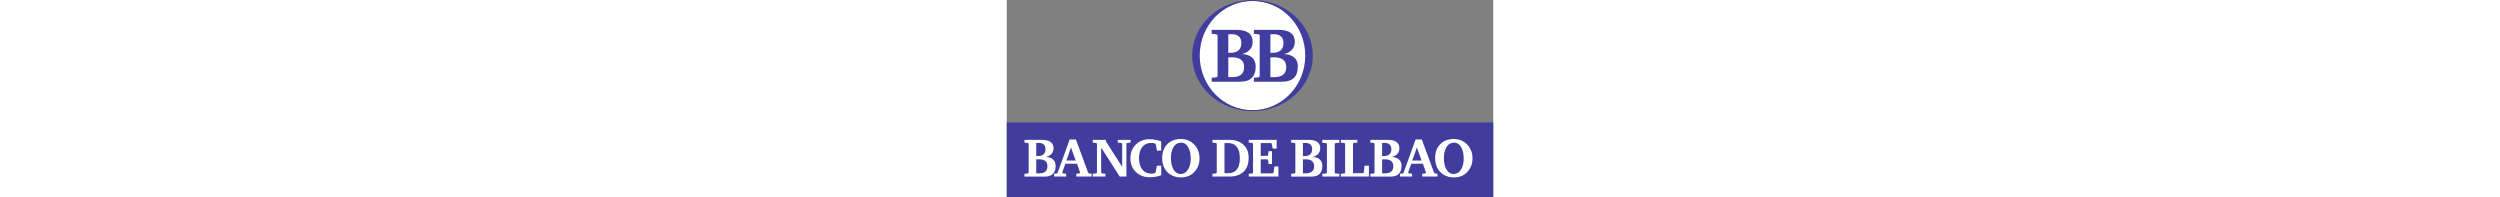 <svg height="197" viewBox="199.1 706.4 2117 857.3" width="2500" xmlns="http://www.w3.org/2000/svg"><rect x="199.1" y="706.4" width="2117" height="857.3" fill="#808080" stroke="none"/><circle clip-rule="evenodd" cx="1268.4" cy="948.3" fill="#fff" fill-rule="evenodd" r="237.8"/><path clip-rule="evenodd" d="m199.1 1239.2h2117v324.5h-2117z" fill="#413d9f" fill-rule="evenodd"/><g fill="#fff"><path d="m411.8 1428.3c0 31.1-16.1 46.7-48.3 46.7h-87.3v-12.2l12.9-1.2c3.5-.3 5.2-2.1 5.2-5.2v-122.8c0-3.2-1.7-4.9-5.2-5.2l-12.9-1.2v-12.2h75.7c33.8 0 50.7 12.3 50.7 36.9 0 12.2-4.7 21.9-14 29-5.6 4.3-12.1 7.2-19.8 8.8 11.4.3 20.8 2.9 28.1 7.6 9.9 6.7 14.9 17 14.9 31zm-44.2-72.6c0-18.2-10.2-27.4-30.5-27.4-.8 0-4 .2-9.8.5v56.9h6c22.8-.1 34.3-10.1 34.3-30zm8.5 74.1c0-20.1-12.3-30.1-36.9-30.1-3.5 0-7.5.1-11.9.2v60.9h11.2c25.1.1 37.6-10.3 37.6-31z"/><path d="m568.5 1474.7h-66.9v-12.1l14-1.7c.6-.2 1.2-.7 1.7-1.7s.6-1.7.5-2.4l-12.8-37.8h-51l-13.1 36.9c-.3 1-.1 2 .7 3.1s1.7 1.7 2.6 1.9l13.3 1.7v12.1h-52.4v-12.1l14.5-1.9 53.3-147.3h27.1l52.8 143.1c1 2.5 2.7 4 5.2 4.5l10.2 1.7v12zm-69.5-69.8-20.4-56.6-20 56.6zm238.8-77.8-12.9 1.2c-3.5.3-5.2 2.1-5.2 5.2v141.2h-29.1l-80.6-126.1v107.5c0 3.2 1.7 4.9 5.2 5.2l13.3 1.2v12.1h-55v-12.1l12.9-1.2c3.4-.3 5.2-2.1 5.2-5.2v-122.6c0-3.2-1.7-4.9-5.2-5.2l-12.9-1.2v-12.1h56.9v6.4l70.9 110.9v-98.8c0-3.2-1.8-4.9-5.5-5.2l-13.6-1.2v-12.1h55.5v12.1zm133.3 141.9c-14.3 5.7-31.1 8.6-50.5 8.6-24.4 0-44.5-7.7-60.1-23.1s-23.4-35.3-23.4-59.7 8.1-44.4 24.3-60c15.7-15.1 35.5-22.6 59.5-22.6 14.8 0 31.5 3 50.2 9v40.5h-18.3l-5.2-26.7c-.6-1.7-1.7-3-3.3-3.8-4.3-1.9-9.9-2.9-16.9-2.9-16.2 0-29 6-38.6 18-9.5 12-14.3 28.3-14.3 48.9 0 18.7 4.1 34 12.4 45.9 9.7 14 23.8 20.9 42.4 20.9 6 0 10.7-.7 14-2.1 2.1-1 3.3-2.5 3.8-4.5l5.5-28.1h18.6v41.7zm166.9-73.4c0 23.2-7.5 42.8-22.4 58.8s-34.1 24-57.6 24c-24.4 0-44.1-7.4-59-22.1-15.7-15.4-23.6-36.3-23.6-62.6 0-24.1 7.1-43.7 21.2-58.8 14.8-15.7 34.6-23.6 59.5-23.6 24.1 0 44 8.3 59.5 24.8 14.9 16.1 22.4 35.9 22.4 59.5zm-38.3 1c0-19.7-3.5-35.9-10.5-48.6-7.6-13.8-18-20.7-31.2-20.7-15.2 0-26.8 7.2-34.8 21.7-6.5 11.9-9.8 27.1-9.8 45.5 0 18.7 3.3 34.4 10 47.1 7.8 14.6 18.5 21.9 32.1 21.9 14.8 0 26.1-7.3 34-21.9 6.8-12.2 10.2-27.2 10.2-45zm252-3.6c0 26.7-7.5 47.1-22.6 61.2-14.4 13.6-34.6 20.5-60.5 20.5h-74.3v-12.1l13.1-1.2c3.6-.3 5.5-2.1 5.5-5.2v-122.6c0-3.2-1.8-4.9-5.5-5.2l-13.1-1.2v-12.1h72.8c26.7 0 47.5 7.2 62.6 21.7 14.7 13.8 22 32.6 22 56.2zm-38.3 2.8c0-44.5-17.2-66.8-51.6-66.8h-15.3v131.2h20.1c12.6-.3 22.9-4.8 31.1-13.3 10.5-11.1 15.7-28.2 15.7-51.1zm167.8 78.9h-129v-12.1l13.1-1.2c3.6-.3 5.5-2.1 5.5-5.2v-122.6c0-3.2-1.8-4.9-5.5-5.2l-13.1-1.2v-12.1h121.4v38.1h-17.1l-3.8-19.6c-.6-3-2.1-4.5-4.3-4.5h-44.1v55.7h28.2c2.4 0 3.7-1.4 4-4.3l2.1-16.2h14.7v55.9h-14.7l-2.1-16.2c-.3-2.9-1.7-4.3-4-4.3h-28.2v60.9h51.7c2.4 0 3.8-1.5 4.3-4.6l3.6-25h17.3zm191.2-46.4c0 31.1-16.1 46.7-48.3 46.7h-87.3v-12.2l12.9-1.2c3.5-.3 5.2-2.1 5.2-5.2v-122.8c0-3.2-1.7-4.9-5.2-5.2l-12.9-1.2v-12.2h75.7c33.8 0 50.7 12.3 50.7 36.9 0 12.2-4.7 21.9-14 29-5.6 4.3-12.1 7.2-19.8 8.8 11.4.3 20.8 2.9 28.1 7.6 9.9 6.7 14.9 17 14.9 31zm-44.3-72.6c0-18.2-10.2-27.4-30.5-27.4-.8 0-4 .2-9.8.5v56.9h6c22.9-.1 34.3-10.1 34.3-30zm8.6 74.1c0-20.1-12.3-30.1-36.9-30.1-3.5 0-7.5.1-11.9.2v60.9h11.2c25 .1 37.6-10.3 37.6-31z"/><path d="m1646.6 1474.7h-74.3v-12.1l14.8-1.2c3.5-.3 5.2-2.1 5.2-5.2v-121.9c0-3.2-1.7-4.9-5.2-5.2l-14.8-1.4v-12.6h74.3v12.6l-14.8 1.2c-3.7.3-5.5 2.1-5.5 5.2v122.1c0 3.2 1.8 4.9 5.5 5.2l14.8 1.2zm128.5 0h-121.9v-12.1l13.1-1.2c3.5-.3 5.2-2.1 5.2-5.2v-122.6c0-3.2-1.7-4.9-5.2-5.2l-13.1-1.2v-12.1h71.2v12.1l-13.3 1.2c-3.5.3-5.2 2.1-5.2 5.2v126.6h41.4c3.3 0 5.2-1.8 5.7-5.5l3.1-27.4h19zm141.9-46.4c0 31.1-16.1 46.7-48.3 46.7h-87.3v-12.2l12.9-1.2c3.5-.3 5.2-2.1 5.2-5.2v-122.8c0-3.2-1.7-4.9-5.2-5.2l-12.9-1.2v-12.2h75.7c33.8 0 50.7 12.3 50.7 36.9 0 12.2-4.7 21.9-14 29-5.6 4.3-12.1 7.2-19.8 8.8 11.4.3 20.8 2.9 28.1 7.6 9.9 6.7 14.9 17 14.9 31zm-44.2-72.6c0-18.2-10.2-27.4-30.5-27.4-.8 0-4 .2-9.8.5v56.9h6c22.8-.1 34.3-10.1 34.3-30zm8.5 74.1c0-20.1-12.3-30.1-36.9-30.1-3.5 0-7.5.1-11.9.2v60.9h11.2c25.1.1 37.6-10.3 37.6-31z"/><path d="m2073.7 1474.7h-66.9v-12.1l14-1.7c.6-.2 1.2-.7 1.7-1.7s.6-1.7.5-2.4l-12.8-37.8h-50.9l-13.1 36.9c-.3 1-.1 2 .7 3.1s1.7 1.7 2.6 1.9l13.3 1.7v12.1h-52.4v-12.1l14.5-1.9 53.3-147.3h27.1l52.8 143.1c1 2.5 2.7 4 5.2 4.5l10.2 1.7v12zm-69.5-69.8-20.4-56.6-20 56.6zm221.7-9.3c0 23.2-7.5 42.8-22.4 58.8s-34.1 24-57.6 24c-24.4 0-44.1-7.4-59-22.1-15.7-15.4-23.6-36.3-23.6-62.6 0-24.1 7.1-43.7 21.2-58.8 14.8-15.7 34.6-23.6 59.5-23.6 24.1 0 44 8.3 59.5 24.8 15 16.1 22.4 35.9 22.4 59.5zm-38.3 1c0-19.7-3.5-35.9-10.5-48.6-7.6-13.8-18-20.7-31.2-20.7-15.2 0-26.8 7.2-34.8 21.7-6.5 11.9-9.8 27.1-9.8 45.5 0 18.7 3.3 34.4 10 47.1 7.8 14.6 18.5 21.9 32.1 21.9 14.8 0 26.1-7.3 34-21.9 6.9-12.2 10.2-27.2 10.2-45z"/></g><g fill="#413d9f"><path d="m1282.3 996.2c0 43.9-22.7 65.8-68.2 65.8h-123.2v-17.2l18.1-1.7c4.9-.5 7.4-2.9 7.4-7.4v-173.1c0-4.5-2.5-6.9-7.4-7.4l-18.1-1.7v-17.2h106.8c47.7 0 71.5 17.4 71.5 52.1 0 17.2-6.6 30.9-19.8 41-7.8 6-17.1 10.2-27.9 12.4 16.1.5 29.3 4 39.6 10.7 14.2 9.5 21.2 24 21.2 43.7zm-62.4-102.4c0-25.7-14.3-38.6-43-38.6-1.1 0-5.7.2-13.8.7v80.3h8.4c32.3-.1 48.4-14.2 48.4-42.4zm12.1 104.6c0-28.3-17.4-42.5-52.1-42.5-4.9 0-10.5.1-16.8.3v86h15.8c35.4 0 53.1-14.6 53.1-43.8z"/><path d="m1465.7 996.2c0 43.9-22.7 65.8-68.2 65.8h-123.2v-17.2l18.1-1.7c4.9-.5 7.4-2.9 7.4-7.4v-173.1c0-4.5-2.5-6.9-7.4-7.4l-18.1-1.7v-17.2h106.8c47.7 0 71.5 17.4 71.5 52.1 0 17.2-6.6 30.9-19.8 41-7.8 6-17.1 10.2-27.9 12.4 16.1.5 29.3 4 39.6 10.7 14.2 9.5 21.2 24 21.2 43.7zm-62.5-102.4c0-25.7-14.3-38.6-43-38.6-1.1 0-5.7.2-13.8.7v80.3h8.4c32.3-.1 48.4-14.2 48.4-42.4zm12.1 104.6c0-28.3-17.4-42.5-52.1-42.5-4.9 0-10.5.1-16.8.3v86h15.8c35.4 0 53.1-14.6 53.1-43.8z"/><path clip-rule="evenodd" d="m1268.4 706.4c-144.9 0-262.4 108.3-262.4 241.9s117.5 241.9 262.4 241.9 262.4-108.3 262.4-241.9c-.1-133.6-117.5-241.9-262.4-241.9zm0 479.7c-126.8 0-229.6-106.5-229.6-237.8s102.8-237.8 229.6-237.8 229.6 106.5 229.6 237.8-102.8 237.8-229.6 237.8z" fill-rule="evenodd"/></g></svg>